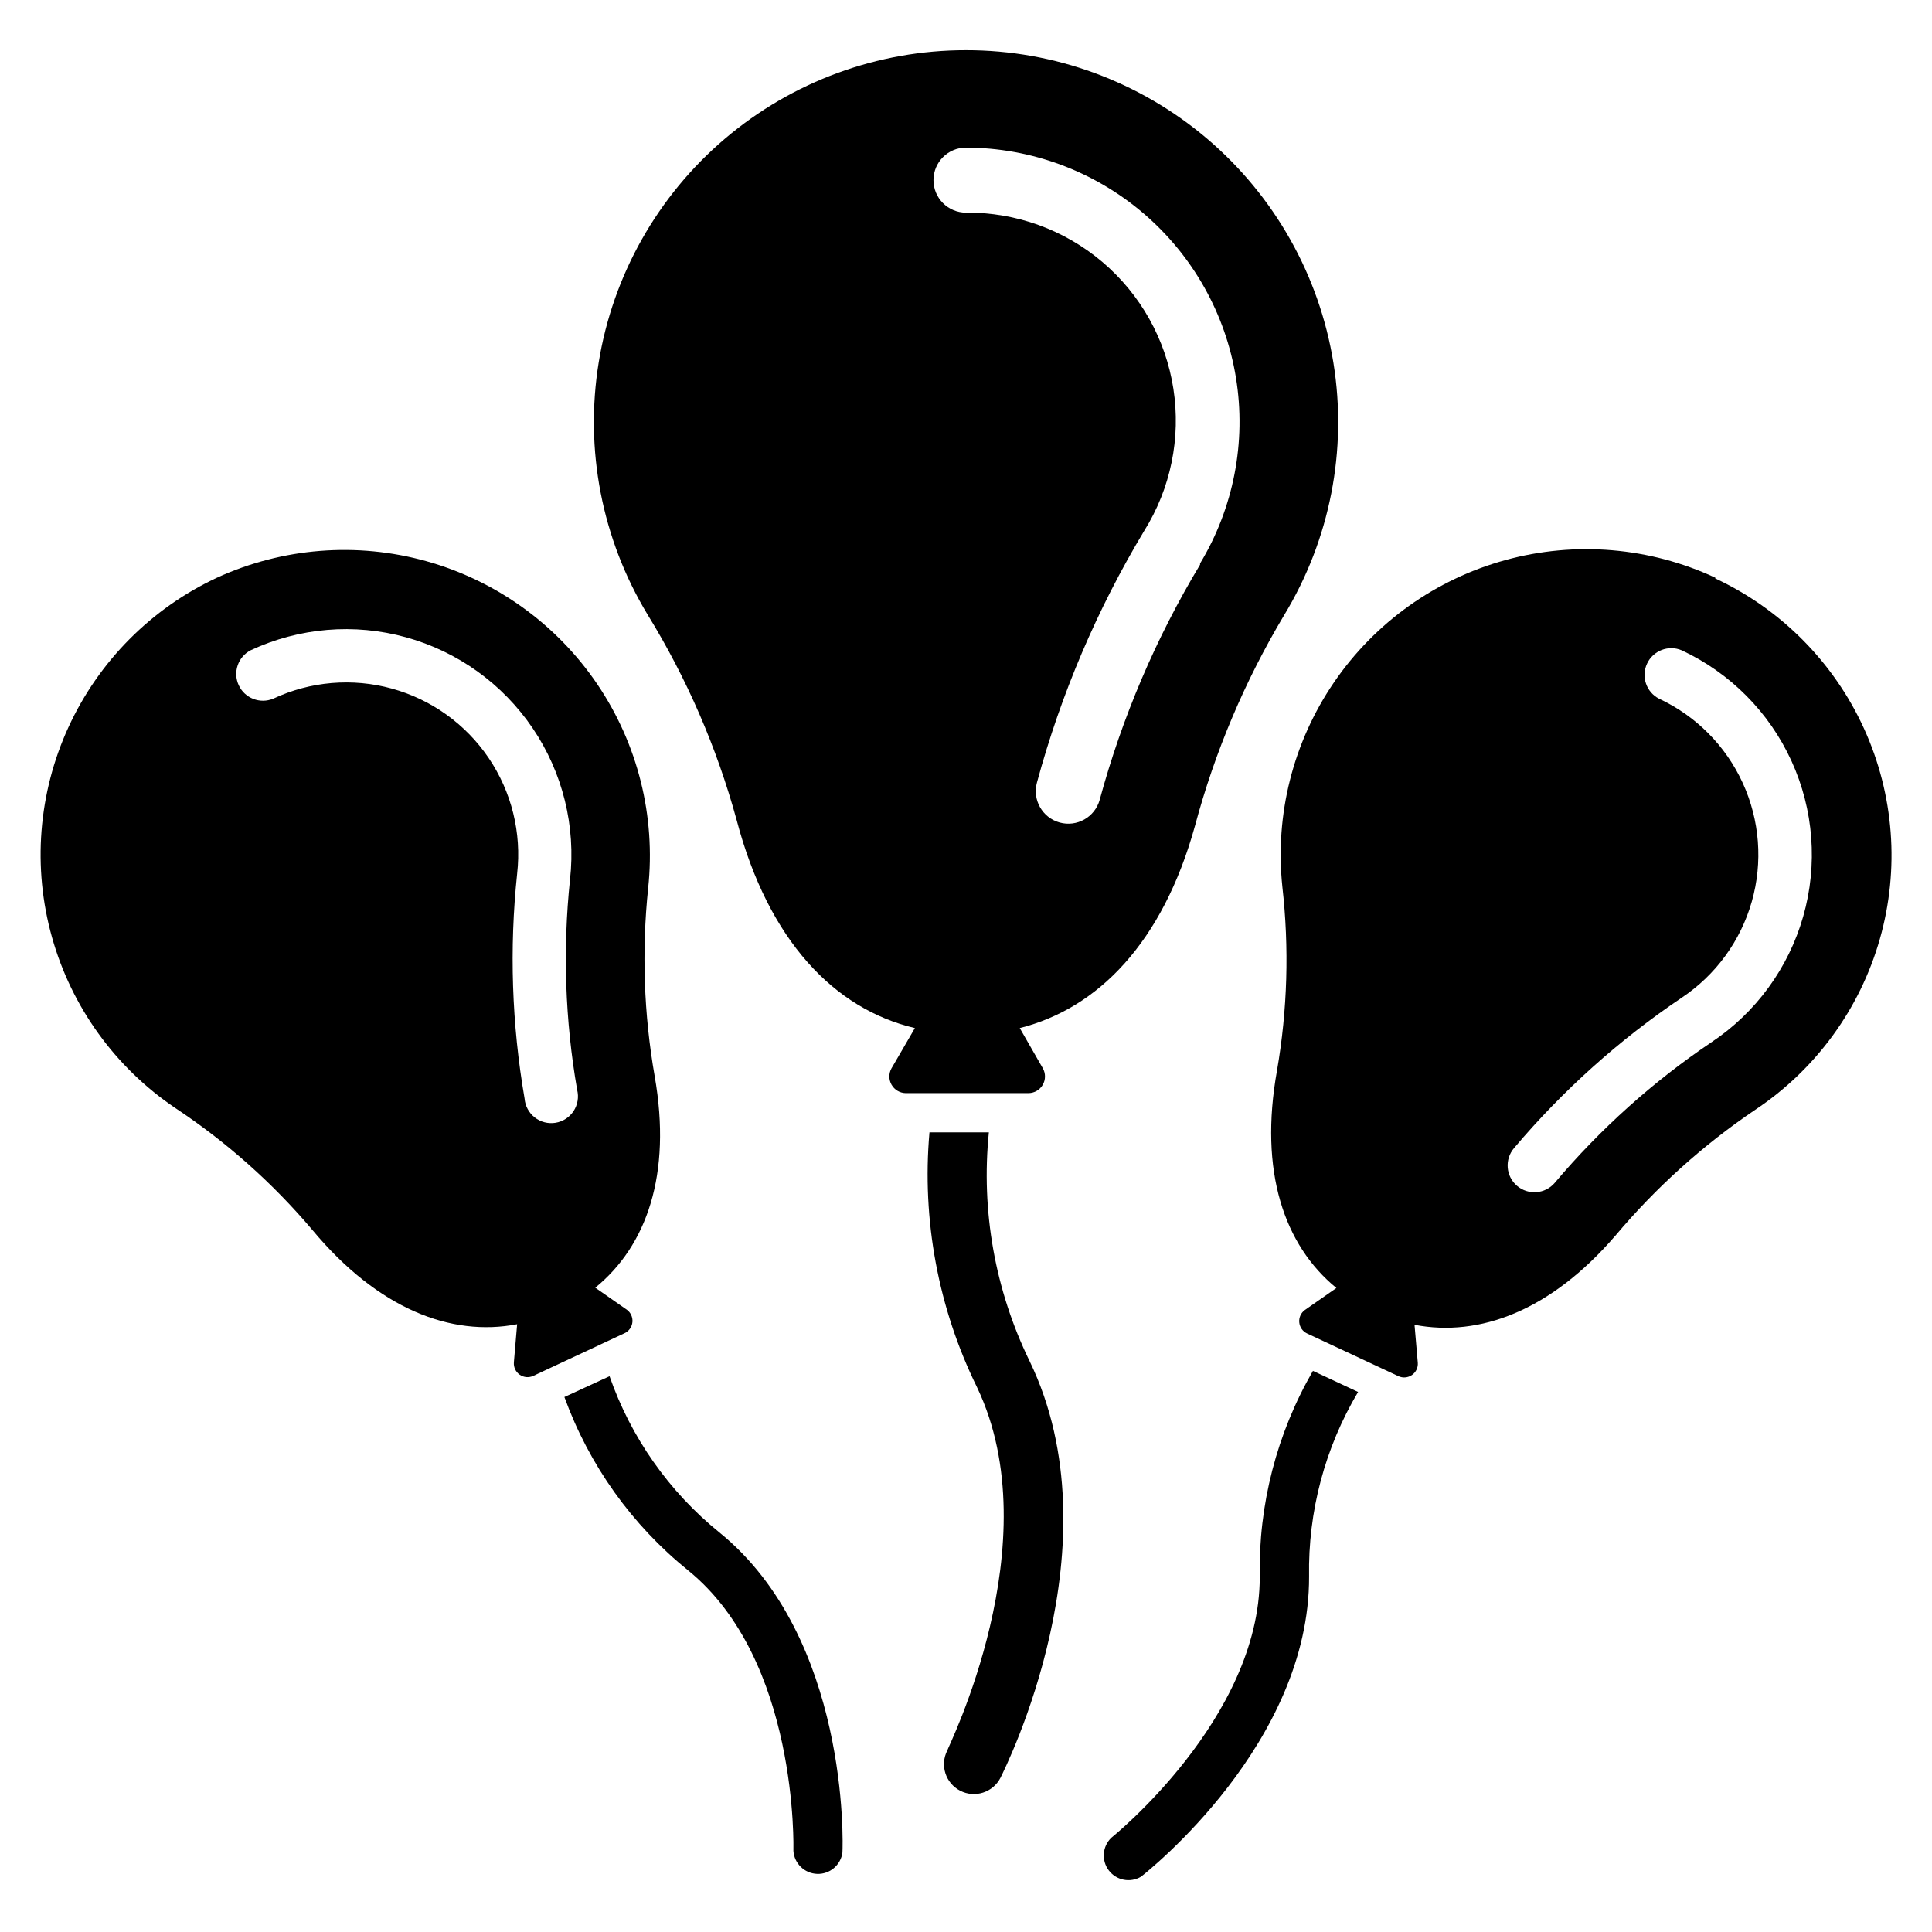 <?xml version="1.0" encoding="UTF-8"?>
<!-- Uploaded to: ICON Repo, www.svgrepo.com, Generator: ICON Repo Mixer Tools -->
<svg fill="#000000" width="800px" height="800px" version="1.1" viewBox="144 144 512 512" xmlns="http://www.w3.org/2000/svg">
 <g>
  <path d="m400 157.3c-23.41-0.016-46.059 8.305-63.895 23.465-17.836 15.16-29.691 36.176-33.445 59.281-3.758 23.105 0.836 46.793 12.949 66.82 10.422 16.945 18.371 35.289 23.617 54.477 8.422 31.961 25.898 50.066 47.23 55.105l-6.219 10.707v-0.004c-0.742 1.352-0.727 2.996 0.047 4.332 0.773 1.34 2.188 2.172 3.734 2.203h32.59c1.543-0.031 2.961-0.863 3.731-2.203 0.773-1.336 0.793-2.981 0.047-4.332l-6.141-10.707c20.703-5.195 37.863-22.594 46.445-53.609v0.004c5.254-19.605 13.203-38.391 23.617-55.812 12.164-20.027 16.797-43.734 13.066-66.863-3.734-23.133-15.586-44.18-33.43-59.367-17.844-15.184-40.516-23.516-63.945-23.496zm62.031 136.34c-11.707 19.453-20.66 40.434-26.609 62.344-1.281 4.59-6.039 7.266-10.625 5.984-4.59-1.281-7.266-6.039-5.984-10.629 6.352-23.43 15.914-45.867 28.418-66.676 7.016-11.223 9.758-24.594 7.723-37.672-2.031-13.078-8.703-24.984-18.793-33.547-10.094-8.566-22.926-13.211-36.16-13.09-4.762 0-8.621-3.859-8.621-8.621 0-4.758 3.859-8.617 8.621-8.617 17.223 0.039 33.875 6.199 46.98 17.379 13.102 11.176 21.812 26.648 24.566 43.648 2.758 17.004-0.613 34.434-9.516 49.18z"/>
  <path d="m409.13 615.14c-2 3.891-6.773 5.426-10.664 3.426s-5.426-6.777-3.426-10.668c0-0.551 27.551-55.105 7.871-96.273-10.277-20.945-14.633-44.301-12.594-67.543h15.742c-2.106 20.812 1.629 41.805 10.785 60.613 23.461 48.492-6.453 107.85-7.715 110.45z"/>
  <path d="m201.46 297.11c-17.387 8.129-31.32 22.168-39.324 39.613-8 17.445-9.547 37.168-4.363 55.645 5.184 18.48 16.762 34.52 32.668 45.258 13.594 9.008 25.84 19.902 36.367 32.355 17.398 20.859 36.684 28.34 54.238 24.953l-0.867 10.156h0.004c-0.09 1.273 0.5 2.5 1.551 3.227 1.051 0.727 2.402 0.848 3.566 0.316l24.246-11.336c1.156-0.551 1.938-1.672 2.051-2.953 0.113-1.277-0.457-2.519-1.5-3.266l-8.344-5.824c13.617-11.098 20.309-29.992 15.742-56.047v-0.004c-2.879-16.449-3.461-33.219-1.73-49.828 2.039-19.059-2.742-38.219-13.496-54.082-10.754-15.863-26.781-27.402-45.238-32.562-18.457-5.16-38.148-3.606-55.57 4.379zm93.598 79.98c-1.945 18.578-1.309 37.332 1.891 55.734 0.484 1.922 0.141 3.961-0.945 5.617-1.09 1.66-2.82 2.785-4.777 3.106s-3.961-0.191-5.519-1.418c-1.559-1.223-2.535-3.043-2.691-5.019-3.402-19.68-4.066-39.734-1.969-59.594 1.215-10.785-1.461-21.648-7.547-30.637-6.082-8.992-15.176-15.512-25.641-18.395-10.461-2.883-21.613-1.938-31.441 2.664-3.504 1.465-7.543-0.102-9.148-3.543-1.605-3.445-0.207-7.539 3.168-9.285 12.875-6.004 27.473-7.223 41.168-3.434 13.695 3.785 25.59 12.328 33.555 24.098 7.965 11.766 11.473 25.984 9.898 40.105z"/>
  <path d="m367.25 634.98c-0.465 3.316-3.363 5.742-6.707 5.621-3.344-0.125-6.055-2.754-6.281-6.09 0-0.473 1.418-50.539-27.867-74.312-14.93-12.047-26.281-27.941-32.824-45.973l11.965-5.512c5.668 16.242 15.754 30.582 29.125 41.406 34.324 27.867 32.75 82.5 32.59 84.859z"/>
  <path d="m598.61 297.11c-17.402-8.109-37.125-9.773-55.641-4.691-18.516 5.078-34.625 16.57-45.457 32.426s-15.68 35.039-13.676 54.137c1.84 16.227 1.363 32.633-1.418 48.727-4.801 26.766 1.891 46.289 15.742 57.625l-8.344 5.824c-1.043 0.746-1.613 1.988-1.5 3.266 0.113 1.281 0.895 2.402 2.055 2.953l24.246 11.336h-0.004c1.164 0.531 2.519 0.41 3.566-0.316 1.051-0.727 1.641-1.953 1.551-3.227l-0.867-10.078c17.238 3.305 36.055-3.699 53.215-23.617l0.004 0.004c10.754-12.789 23.23-24.02 37.074-33.379 16.035-10.672 27.738-26.707 33.016-45.227 5.281-18.523 3.785-38.32-4.211-55.84-8-17.52-21.977-31.617-39.43-39.762zm-1.102 123.12v0.004c-15.48 10.434-29.441 22.965-41.484 37.234-2.543 2.977-7.019 3.328-10 0.785-2.977-2.543-3.328-7.019-0.785-9.996 12.887-15.266 27.828-28.668 44.398-39.832 9.027-6.004 15.625-15.031 18.598-25.457 2.973-10.43 2.133-21.574-2.375-31.438-4.504-9.863-12.379-17.797-22.207-22.379-3.375-1.746-4.769-5.84-3.164-9.285 1.605-3.441 5.641-5.008 9.148-3.543 12.883 6 23.207 16.395 29.117 29.324 5.91 12.926 7.016 27.539 3.121 41.207-3.894 13.672-12.531 25.504-24.367 33.379z"/>
  <path d="m446.36 641.36c-2.848 1.676-6.5 0.961-8.508-1.668-2.004-2.625-1.73-6.34 0.637-8.645 0 0 39.359-31.488 39.359-69.117-0.367-19.152 4.508-38.043 14.094-54.633l11.965 5.59c-8.789 14.773-13.285 31.699-12.988 48.887 0.156 44.238-42.746 78.168-44.559 79.586z"/>
 </g>
</svg>